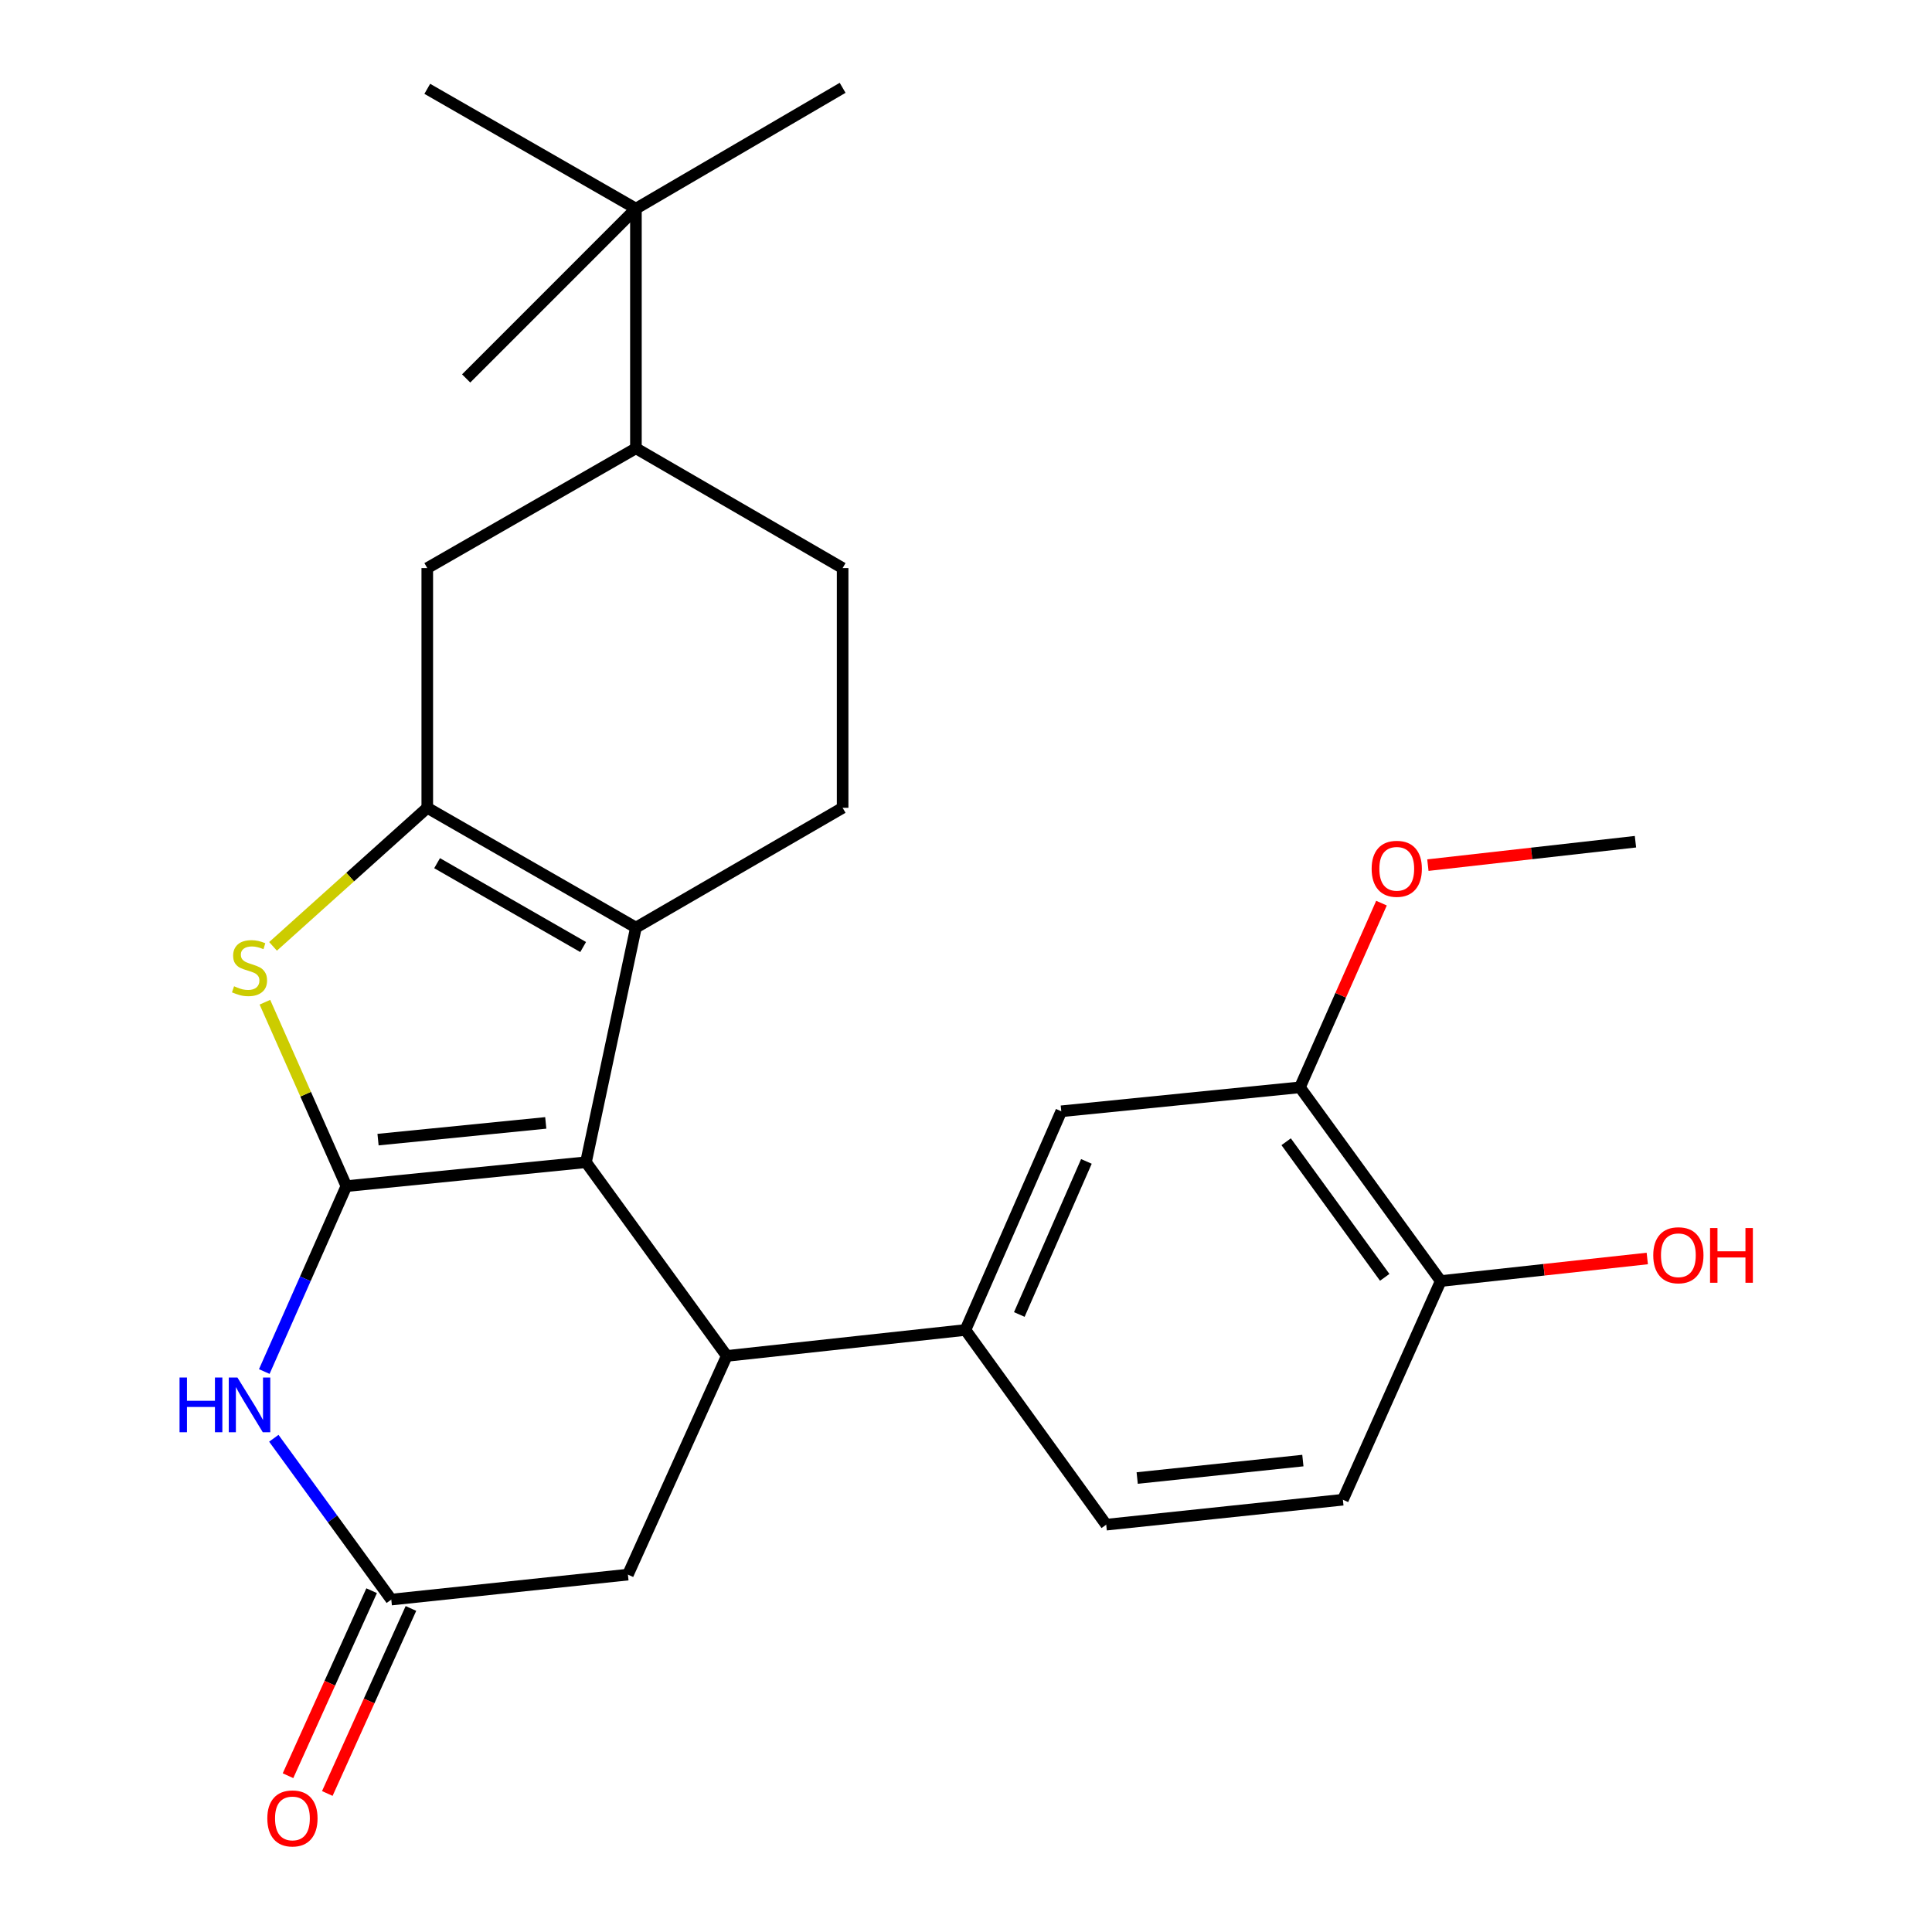 <?xml version='1.0' encoding='iso-8859-1'?>
<svg version='1.1' baseProfile='full'
              xmlns='http://www.w3.org/2000/svg'
                      xmlns:rdkit='http://www.rdkit.org/xml'
                      xmlns:xlink='http://www.w3.org/1999/xlink'
                  xml:space='preserve'
width='1000px' height='1000px' viewBox='0 0 1000 1000'>
<!-- END OF HEADER -->
<rect style='opacity:1.0;fill:#FFFFFF;stroke:none' width='1000' height='1000' x='0' y='0'> </rect>
<path class='bond-0' d='M 179.285,613.937 L 303.303,601.571' style='fill:none;fill-rule:evenodd;stroke:#000000;stroke-width:6px;stroke-linecap:butt;stroke-linejoin:miter;stroke-opacity:1' />
<path class='bond-0' d='M 195.672,589.867 L 282.485,581.211' style='fill:none;fill-rule:evenodd;stroke:#000000;stroke-width:6px;stroke-linecap:butt;stroke-linejoin:miter;stroke-opacity:1' />
<path class='bond-3' d='M 179.285,613.937 L 158.199,566.341' style='fill:none;fill-rule:evenodd;stroke:#000000;stroke-width:6px;stroke-linecap:butt;stroke-linejoin:miter;stroke-opacity:1' />
<path class='bond-3' d='M 158.199,566.341 L 137.114,518.746' style='fill:none;fill-rule:evenodd;stroke:#CCCC00;stroke-width:6px;stroke-linecap:butt;stroke-linejoin:miter;stroke-opacity:1' />
<path class='bond-4' d='M 179.285,613.937 L 158.038,661.923' style='fill:none;fill-rule:evenodd;stroke:#000000;stroke-width:6px;stroke-linecap:butt;stroke-linejoin:miter;stroke-opacity:1' />
<path class='bond-4' d='M 158.038,661.923 L 136.792,709.909' style='fill:none;fill-rule:evenodd;stroke:#0000FF;stroke-width:6px;stroke-linecap:butt;stroke-linejoin:miter;stroke-opacity:1' />
<path class='bond-2' d='M 303.303,601.571 L 329.151,480.12' style='fill:none;fill-rule:evenodd;stroke:#000000;stroke-width:6px;stroke-linecap:butt;stroke-linejoin:miter;stroke-opacity:1' />
<path class='bond-5' d='M 303.303,601.571 L 376.171,701.825' style='fill:none;fill-rule:evenodd;stroke:#000000;stroke-width:6px;stroke-linecap:butt;stroke-linejoin:miter;stroke-opacity:1' />
<path class='bond-1' d='M 221.157,418.117 L 181.24,453.977' style='fill:none;fill-rule:evenodd;stroke:#000000;stroke-width:6px;stroke-linecap:butt;stroke-linejoin:miter;stroke-opacity:1' />
<path class='bond-1' d='M 181.24,453.977 L 141.323,489.837' style='fill:none;fill-rule:evenodd;stroke:#CCCC00;stroke-width:6px;stroke-linecap:butt;stroke-linejoin:miter;stroke-opacity:1' />
<path class='bond-8' d='M 221.157,418.117 L 221.157,294.049' style='fill:none;fill-rule:evenodd;stroke:#000000;stroke-width:6px;stroke-linecap:butt;stroke-linejoin:miter;stroke-opacity:1' />
<path class='bond-26' d='M 221.157,418.117 L 329.151,480.12' style='fill:none;fill-rule:evenodd;stroke:#000000;stroke-width:6px;stroke-linecap:butt;stroke-linejoin:miter;stroke-opacity:1' />
<path class='bond-26' d='M 226.24,446.779 L 301.836,490.181' style='fill:none;fill-rule:evenodd;stroke:#000000;stroke-width:6px;stroke-linecap:butt;stroke-linejoin:miter;stroke-opacity:1' />
<path class='bond-9' d='M 329.151,480.12 L 436.14,418.117' style='fill:none;fill-rule:evenodd;stroke:#000000;stroke-width:6px;stroke-linecap:butt;stroke-linejoin:miter;stroke-opacity:1' />
<path class='bond-6' d='M 141.731,744.441 L 172.129,786.19' style='fill:none;fill-rule:evenodd;stroke:#0000FF;stroke-width:6px;stroke-linecap:butt;stroke-linejoin:miter;stroke-opacity:1' />
<path class='bond-6' d='M 172.129,786.19 L 202.528,827.94' style='fill:none;fill-rule:evenodd;stroke:#000000;stroke-width:6px;stroke-linecap:butt;stroke-linejoin:miter;stroke-opacity:1' />
<path class='bond-7' d='M 376.171,701.825 L 499.706,688.393' style='fill:none;fill-rule:evenodd;stroke:#000000;stroke-width:6px;stroke-linecap:butt;stroke-linejoin:miter;stroke-opacity:1' />
<path class='bond-10' d='M 376.171,701.825 L 325.008,815.016' style='fill:none;fill-rule:evenodd;stroke:#000000;stroke-width:6px;stroke-linecap:butt;stroke-linejoin:miter;stroke-opacity:1' />
<path class='bond-16' d='M 192.356,823.342 L 170.713,871.224' style='fill:none;fill-rule:evenodd;stroke:#000000;stroke-width:6px;stroke-linecap:butt;stroke-linejoin:miter;stroke-opacity:1' />
<path class='bond-16' d='M 170.713,871.224 L 149.07,919.107' style='fill:none;fill-rule:evenodd;stroke:#FF0000;stroke-width:6px;stroke-linecap:butt;stroke-linejoin:miter;stroke-opacity:1' />
<path class='bond-16' d='M 212.7,832.537 L 191.057,880.42' style='fill:none;fill-rule:evenodd;stroke:#000000;stroke-width:6px;stroke-linecap:butt;stroke-linejoin:miter;stroke-opacity:1' />
<path class='bond-16' d='M 191.057,880.42 L 169.414,928.303' style='fill:none;fill-rule:evenodd;stroke:#FF0000;stroke-width:6px;stroke-linecap:butt;stroke-linejoin:miter;stroke-opacity:1' />
<path class='bond-27' d='M 202.528,827.94 L 325.008,815.016' style='fill:none;fill-rule:evenodd;stroke:#000000;stroke-width:6px;stroke-linecap:butt;stroke-linejoin:miter;stroke-opacity:1' />
<path class='bond-11' d='M 499.706,688.393 L 549.318,575.202' style='fill:none;fill-rule:evenodd;stroke:#000000;stroke-width:6px;stroke-linecap:butt;stroke-linejoin:miter;stroke-opacity:1' />
<path class='bond-11' d='M 527.595,680.377 L 562.324,601.143' style='fill:none;fill-rule:evenodd;stroke:#000000;stroke-width:6px;stroke-linecap:butt;stroke-linejoin:miter;stroke-opacity:1' />
<path class='bond-18' d='M 499.706,688.393 L 572.574,789.168' style='fill:none;fill-rule:evenodd;stroke:#000000;stroke-width:6px;stroke-linecap:butt;stroke-linejoin:miter;stroke-opacity:1' />
<path class='bond-12' d='M 221.157,294.049 L 329.151,232.034' style='fill:none;fill-rule:evenodd;stroke:#000000;stroke-width:6px;stroke-linecap:butt;stroke-linejoin:miter;stroke-opacity:1' />
<path class='bond-17' d='M 436.14,418.117 L 436.14,294.049' style='fill:none;fill-rule:evenodd;stroke:#000000;stroke-width:6px;stroke-linecap:butt;stroke-linejoin:miter;stroke-opacity:1' />
<path class='bond-13' d='M 549.318,575.202 L 672.84,562.799' style='fill:none;fill-rule:evenodd;stroke:#000000;stroke-width:6px;stroke-linecap:butt;stroke-linejoin:miter;stroke-opacity:1' />
<path class='bond-14' d='M 329.151,232.034 L 329.151,107.991' style='fill:none;fill-rule:evenodd;stroke:#000000;stroke-width:6px;stroke-linecap:butt;stroke-linejoin:miter;stroke-opacity:1' />
<path class='bond-28' d='M 329.151,232.034 L 436.14,294.049' style='fill:none;fill-rule:evenodd;stroke:#000000;stroke-width:6px;stroke-linecap:butt;stroke-linejoin:miter;stroke-opacity:1' />
<path class='bond-20' d='M 672.84,562.799 L 693.947,515.131' style='fill:none;fill-rule:evenodd;stroke:#000000;stroke-width:6px;stroke-linecap:butt;stroke-linejoin:miter;stroke-opacity:1' />
<path class='bond-20' d='M 693.947,515.131 L 715.055,467.463' style='fill:none;fill-rule:evenodd;stroke:#FF0000;stroke-width:6px;stroke-linecap:butt;stroke-linejoin:miter;stroke-opacity:1' />
<path class='bond-29' d='M 672.84,562.799 L 745.721,663.066' style='fill:none;fill-rule:evenodd;stroke:#000000;stroke-width:6px;stroke-linecap:butt;stroke-linejoin:miter;stroke-opacity:1' />
<path class='bond-29' d='M 665.713,590.966 L 716.73,661.152' style='fill:none;fill-rule:evenodd;stroke:#000000;stroke-width:6px;stroke-linecap:butt;stroke-linejoin:miter;stroke-opacity:1' />
<path class='bond-22' d='M 329.151,107.991 L 221.157,45.975' style='fill:none;fill-rule:evenodd;stroke:#000000;stroke-width:6px;stroke-linecap:butt;stroke-linejoin:miter;stroke-opacity:1' />
<path class='bond-23' d='M 329.151,107.991 L 436.14,45.455' style='fill:none;fill-rule:evenodd;stroke:#000000;stroke-width:6px;stroke-linecap:butt;stroke-linejoin:miter;stroke-opacity:1' />
<path class='bond-24' d='M 329.151,107.991 L 241.288,195.879' style='fill:none;fill-rule:evenodd;stroke:#000000;stroke-width:6px;stroke-linecap:butt;stroke-linejoin:miter;stroke-opacity:1' />
<path class='bond-15' d='M 745.721,663.066 L 695.079,776.256' style='fill:none;fill-rule:evenodd;stroke:#000000;stroke-width:6px;stroke-linecap:butt;stroke-linejoin:miter;stroke-opacity:1' />
<path class='bond-21' d='M 745.721,663.066 L 799.175,657.228' style='fill:none;fill-rule:evenodd;stroke:#000000;stroke-width:6px;stroke-linecap:butt;stroke-linejoin:miter;stroke-opacity:1' />
<path class='bond-21' d='M 799.175,657.228 L 852.629,651.391' style='fill:none;fill-rule:evenodd;stroke:#FF0000;stroke-width:6px;stroke-linecap:butt;stroke-linejoin:miter;stroke-opacity:1' />
<path class='bond-19' d='M 572.574,789.168 L 695.079,776.256' style='fill:none;fill-rule:evenodd;stroke:#000000;stroke-width:6px;stroke-linecap:butt;stroke-linejoin:miter;stroke-opacity:1' />
<path class='bond-19' d='M 588.609,765.028 L 674.363,755.99' style='fill:none;fill-rule:evenodd;stroke:#000000;stroke-width:6px;stroke-linecap:butt;stroke-linejoin:miter;stroke-opacity:1' />
<path class='bond-25' d='M 739.069,447.791 L 792.789,441.729' style='fill:none;fill-rule:evenodd;stroke:#FF0000;stroke-width:6px;stroke-linecap:butt;stroke-linejoin:miter;stroke-opacity:1' />
<path class='bond-25' d='M 792.789,441.729 L 846.508,435.668' style='fill:none;fill-rule:evenodd;stroke:#000000;stroke-width:6px;stroke-linecap:butt;stroke-linejoin:miter;stroke-opacity:1' />
<path  class='atom-4' d='M 121.151 510.491
Q 121.471 510.611, 122.791 511.171
Q 124.111 511.731, 125.551 512.091
Q 127.031 512.411, 128.471 512.411
Q 131.151 512.411, 132.711 511.131
Q 134.271 509.811, 134.271 507.531
Q 134.271 505.971, 133.471 505.011
Q 132.711 504.051, 131.511 503.531
Q 130.311 503.011, 128.311 502.411
Q 125.791 501.651, 124.271 500.931
Q 122.791 500.211, 121.711 498.691
Q 120.671 497.171, 120.671 494.611
Q 120.671 491.051, 123.071 488.851
Q 125.511 486.651, 130.311 486.651
Q 133.591 486.651, 137.311 488.211
L 136.391 491.291
Q 132.991 489.891, 130.431 489.891
Q 127.671 489.891, 126.151 491.051
Q 124.631 492.171, 124.671 494.131
Q 124.671 495.651, 125.431 496.571
Q 126.231 497.491, 127.351 498.011
Q 128.511 498.531, 130.431 499.131
Q 132.991 499.931, 134.511 500.731
Q 136.031 501.531, 137.111 503.171
Q 138.231 504.771, 138.231 507.531
Q 138.231 511.451, 135.591 513.571
Q 132.991 515.651, 128.631 515.651
Q 126.111 515.651, 124.191 515.091
Q 122.311 514.571, 120.071 513.651
L 121.151 510.491
' fill='#CCCC00'/>
<path  class='atom-5' d='M 92.931 713.005
L 96.771 713.005
L 96.771 725.045
L 111.251 725.045
L 111.251 713.005
L 115.091 713.005
L 115.091 741.325
L 111.251 741.325
L 111.251 728.245
L 96.771 728.245
L 96.771 741.325
L 92.931 741.325
L 92.931 713.005
' fill='#0000FF'/>
<path  class='atom-5' d='M 122.891 713.005
L 132.171 728.005
Q 133.091 729.485, 134.571 732.165
Q 136.051 734.845, 136.131 735.005
L 136.131 713.005
L 139.891 713.005
L 139.891 741.325
L 136.011 741.325
L 126.051 724.925
Q 124.891 723.005, 123.651 720.805
Q 122.451 718.605, 122.091 717.925
L 122.091 741.325
L 118.411 741.325
L 118.411 713.005
L 122.891 713.005
' fill='#0000FF'/>
<path  class='atom-17' d='M 138.365 941.21
Q 138.365 934.41, 141.725 930.61
Q 145.085 926.81, 151.365 926.81
Q 157.645 926.81, 161.005 930.61
Q 164.365 934.41, 164.365 941.21
Q 164.365 948.09, 160.965 952.01
Q 157.565 955.89, 151.365 955.89
Q 145.125 955.89, 141.725 952.01
Q 138.365 948.13, 138.365 941.21
M 151.365 952.69
Q 155.685 952.69, 158.005 949.81
Q 160.365 946.89, 160.365 941.21
Q 160.365 935.65, 158.005 932.85
Q 155.685 930.01, 151.365 930.01
Q 147.045 930.01, 144.685 932.81
Q 142.365 935.61, 142.365 941.21
Q 142.365 946.93, 144.685 949.81
Q 147.045 952.69, 151.365 952.69
' fill='#FF0000'/>
<path  class='atom-21' d='M 709.961 449.689
Q 709.961 442.889, 713.321 439.089
Q 716.681 435.289, 722.961 435.289
Q 729.241 435.289, 732.601 439.089
Q 735.961 442.889, 735.961 449.689
Q 735.961 456.569, 732.561 460.489
Q 729.161 464.369, 722.961 464.369
Q 716.721 464.369, 713.321 460.489
Q 709.961 456.609, 709.961 449.689
M 722.961 461.169
Q 727.281 461.169, 729.601 458.289
Q 731.961 455.369, 731.961 449.689
Q 731.961 444.129, 729.601 441.329
Q 727.281 438.489, 722.961 438.489
Q 718.641 438.489, 716.281 441.289
Q 713.961 444.089, 713.961 449.689
Q 713.961 455.409, 716.281 458.289
Q 718.641 461.169, 722.961 461.169
' fill='#FF0000'/>
<path  class='atom-22' d='M 855.722 649.713
Q 855.722 642.913, 859.082 639.113
Q 862.442 635.313, 868.722 635.313
Q 875.002 635.313, 878.362 639.113
Q 881.722 642.913, 881.722 649.713
Q 881.722 656.593, 878.322 660.513
Q 874.922 664.393, 868.722 664.393
Q 862.482 664.393, 859.082 660.513
Q 855.722 656.633, 855.722 649.713
M 868.722 661.193
Q 873.042 661.193, 875.362 658.313
Q 877.722 655.393, 877.722 649.713
Q 877.722 644.153, 875.362 641.353
Q 873.042 638.513, 868.722 638.513
Q 864.402 638.513, 862.042 641.313
Q 859.722 644.113, 859.722 649.713
Q 859.722 655.433, 862.042 658.313
Q 864.402 661.193, 868.722 661.193
' fill='#FF0000'/>
<path  class='atom-22' d='M 885.122 635.633
L 888.962 635.633
L 888.962 647.673
L 903.442 647.673
L 903.442 635.633
L 907.282 635.633
L 907.282 663.953
L 903.442 663.953
L 903.442 650.873
L 888.962 650.873
L 888.962 663.953
L 885.122 663.953
L 885.122 635.633
' fill='#FF0000'/>
</svg>
